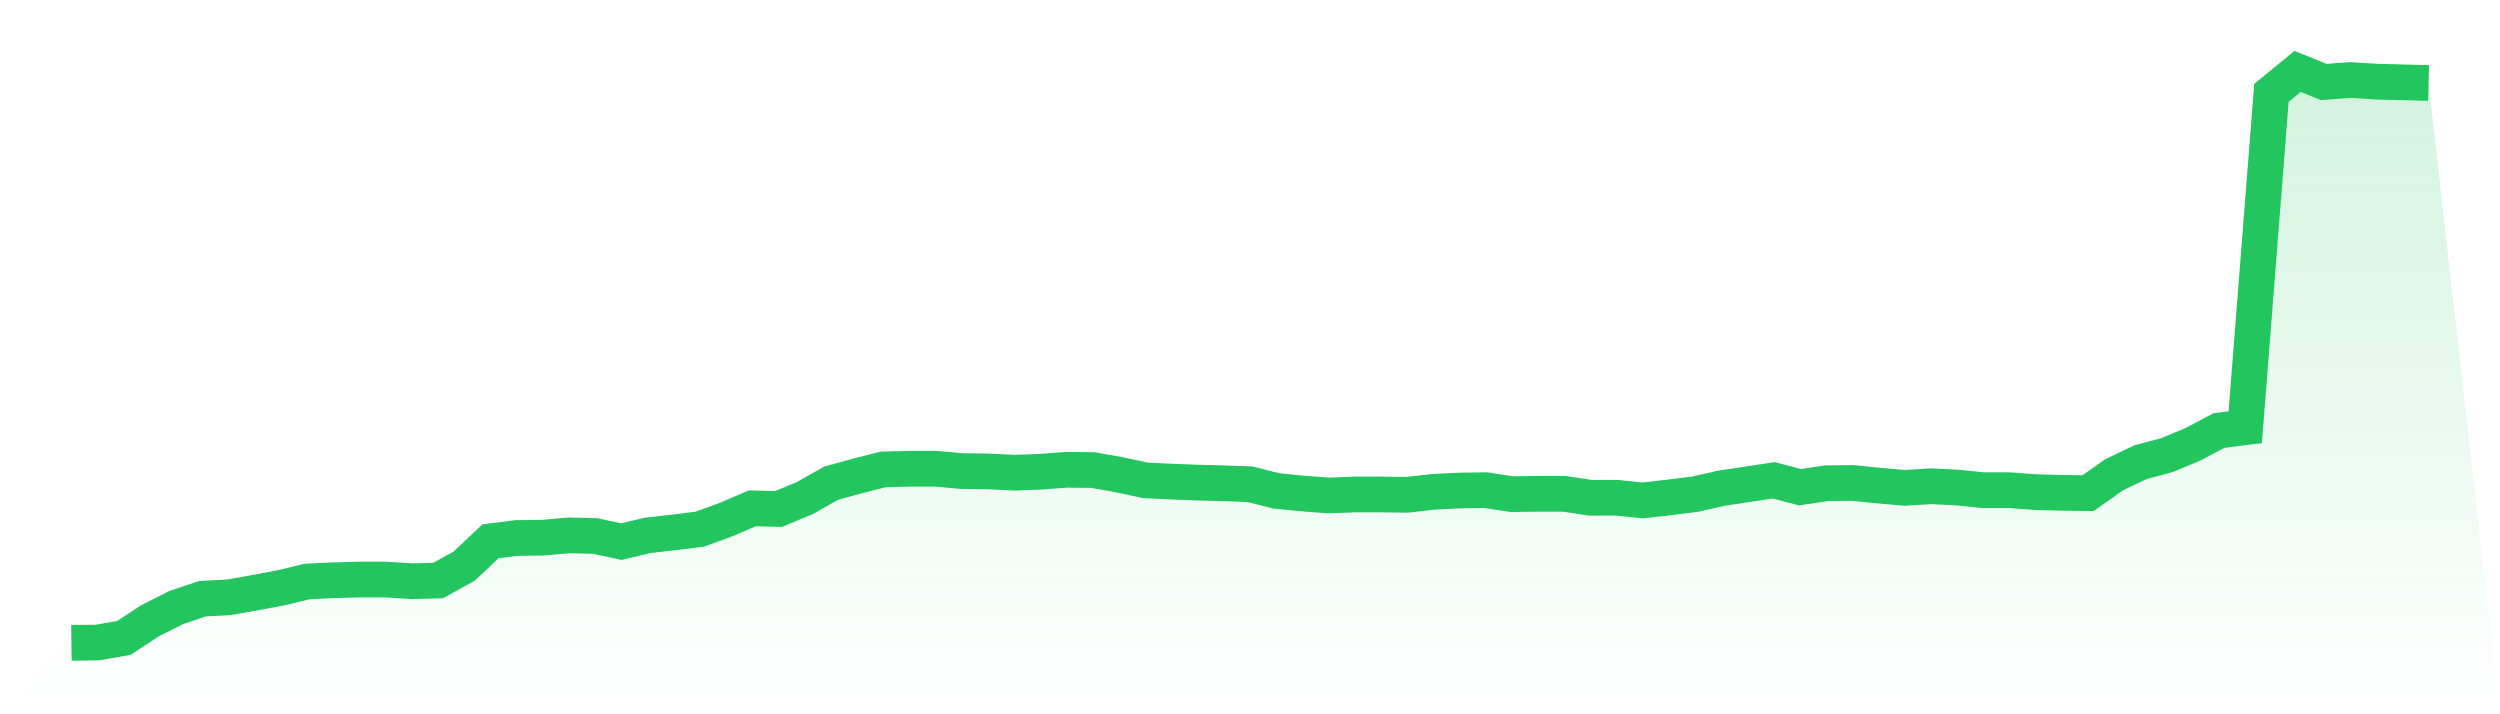 <svg viewBox="0 0 140 40" xmlns="http://www.w3.org/2000/svg">
<defs>
<linearGradient id="gradient" x1="0" x2="0" y1="0" y2="1">
<stop offset="0%" stop-color="#22c55e" stop-opacity="0.2"/>
<stop offset="100%" stop-color="#22c55e" stop-opacity="0"/>
</linearGradient>
</defs>
<path d="M4,36 L4,36 L5.467,35.982 L6.933,35.723 L8.4,34.763 L9.867,34.024 L11.333,33.526 L12.8,33.452 L14.267,33.193 L15.733,32.916 L17.2,32.565 L18.667,32.492 L20.133,32.455 L21.6,32.455 L23.067,32.547 L24.533,32.51 L26,31.698 L27.467,30.313 L28.933,30.128 L30.4,30.11 L31.867,29.98 L33.333,30.017 L34.8,30.331 L36.267,29.98 L37.733,29.814 L39.2,29.63 L40.667,29.094 L42.133,28.466 L43.6,28.503 L45.067,27.894 L46.533,27.063 L48,26.657 L49.467,26.287 L50.933,26.25 L52.4,26.25 L53.867,26.38 L55.333,26.398 L56.8,26.472 L58.267,26.417 L59.733,26.306 L61.2,26.324 L62.667,26.583 L64.133,26.897 L65.6,26.971 L67.067,27.026 L68.533,27.063 L70,27.118 L71.467,27.488 L72.933,27.635 L74.4,27.746 L75.867,27.691 L77.333,27.691 L78.8,27.709 L80.267,27.543 L81.733,27.469 L83.2,27.451 L84.667,27.672 L86.133,27.654 L87.6,27.654 L89.067,27.875 L90.533,27.875 L92,28.023 L93.467,27.857 L94.933,27.672 L96.4,27.34 L97.867,27.118 L99.333,26.897 L100.8,27.284 L102.267,27.063 L103.733,27.044 L105.2,27.192 L106.667,27.321 L108.133,27.229 L109.6,27.303 L111.067,27.451 L112.533,27.451 L114,27.561 L115.467,27.598 L116.933,27.617 L118.4,26.583 L119.867,25.881 L121.333,25.493 L122.8,24.884 L124.267,24.108 L125.733,23.924 L127.2,5.2 L128.667,4 L130.133,4.591 L131.6,4.48 L133.067,4.572 L134.533,4.609 L136,4.646 L140,40 L0,40 z" fill="url(#gradient)"/>
<path d="M4,36 L4,36 L5.467,35.982 L6.933,35.723 L8.4,34.763 L9.867,34.024 L11.333,33.526 L12.8,33.452 L14.267,33.193 L15.733,32.916 L17.2,32.565 L18.667,32.492 L20.133,32.455 L21.6,32.455 L23.067,32.547 L24.533,32.51 L26,31.698 L27.467,30.313 L28.933,30.128 L30.4,30.11 L31.867,29.98 L33.333,30.017 L34.8,30.331 L36.267,29.98 L37.733,29.814 L39.2,29.63 L40.667,29.094 L42.133,28.466 L43.6,28.503 L45.067,27.894 L46.533,27.063 L48,26.657 L49.467,26.287 L50.933,26.25 L52.4,26.25 L53.867,26.38 L55.333,26.398 L56.8,26.472 L58.267,26.417 L59.733,26.306 L61.2,26.324 L62.667,26.583 L64.133,26.897 L65.6,26.971 L67.067,27.026 L68.533,27.063 L70,27.118 L71.467,27.488 L72.933,27.635 L74.4,27.746 L75.867,27.691 L77.333,27.691 L78.8,27.709 L80.267,27.543 L81.733,27.469 L83.2,27.451 L84.667,27.672 L86.133,27.654 L87.6,27.654 L89.067,27.875 L90.533,27.875 L92,28.023 L93.467,27.857 L94.933,27.672 L96.4,27.34 L97.867,27.118 L99.333,26.897 L100.8,27.284 L102.267,27.063 L103.733,27.044 L105.2,27.192 L106.667,27.321 L108.133,27.229 L109.6,27.303 L111.067,27.451 L112.533,27.451 L114,27.561 L115.467,27.598 L116.933,27.617 L118.4,26.583 L119.867,25.881 L121.333,25.493 L122.8,24.884 L124.267,24.108 L125.733,23.924 L127.2,5.2 L128.667,4 L130.133,4.591 L131.6,4.48 L133.067,4.572 L134.533,4.609 L136,4.646" fill="none" stroke="#22c55e" stroke-width="2"/>
</svg>